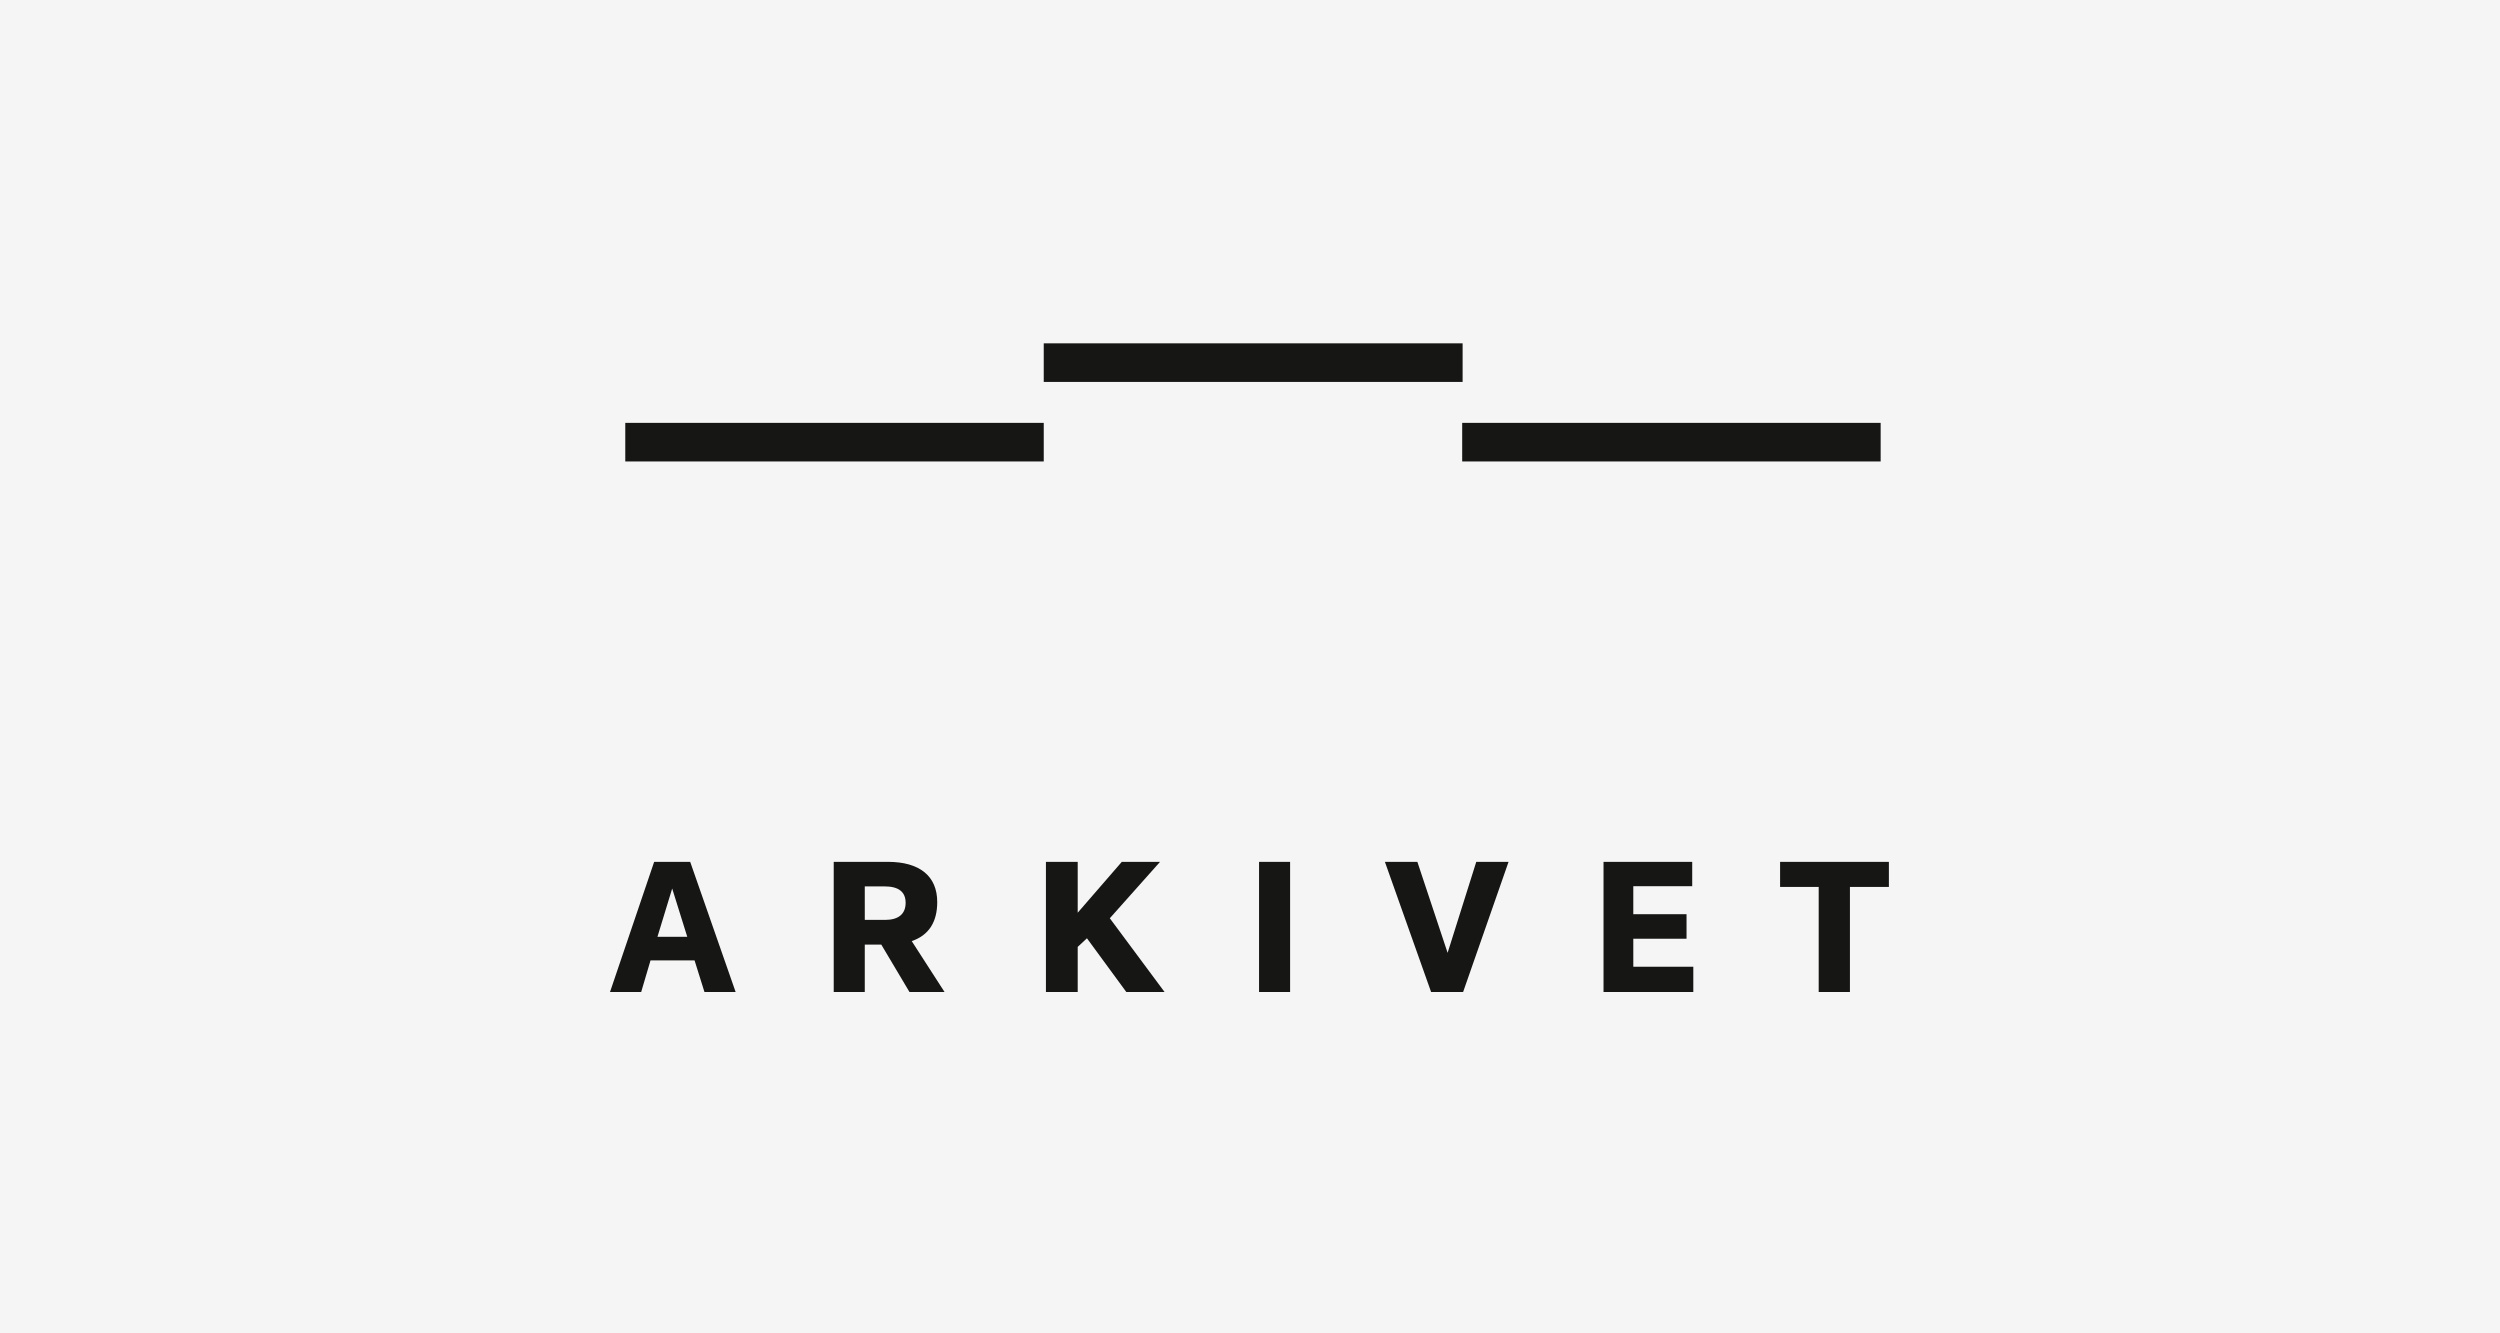 <svg xmlns="http://www.w3.org/2000/svg" xmlns:xlink="http://www.w3.org/1999/xlink" width="750" height="400" viewBox="0 0 750 400">
  <rect x="0" y="0" width="750" height="400" fill="#808080" stroke="none"/>
  <defs>
    <clipPath id="clip-path">
      <rect id="Rectangle_9" data-name="Rectangle 9" width="383.671" height="194.605" fill="none"/>
    </clipPath>
    <clipPath id="clip-Arkivet-logo">
      <rect width="750" height="400"/>
    </clipPath>
  </defs>
  <g id="Arkivet-logo" clip-path="url(#clip-Arkivet-logo)">
    <rect width="750" height="400" fill="#fff"/>
    <rect id="Rectangle_19" data-name="Rectangle 19" width="750" height="400" fill="#f5f5f5"/>
    <g id="Group_6" data-name="Group 6" transform="translate(-74 -10)">
      <g id="Group_5" data-name="Group 5" transform="translate(257 113)">
        <rect id="Rectangle_5" data-name="Rectangle 5" width="125.663" height="11.577" transform="translate(130.122 0.001)" fill="#161615"/>
        <rect id="Rectangle_6" data-name="Rectangle 6" width="125.538" height="11.578" transform="translate(4.584 23.86)" fill="#161615"/>
        <rect id="Rectangle_7" data-name="Rectangle 7" width="125.538" height="11.578" transform="translate(255.658 23.86)" fill="#161615"/>
        <path id="Path_26" data-name="Path 26" d="M18.655,115.847l4.521,14.478H14.237Zm-5.409-8L.12,146.541l-.12.352H9.354l2.8-9.478H25.371l2.967,9.478h9.354L24.057,107.844Z" transform="translate(0 47.712)" fill="#161615"/>
        <g id="Group_4" data-name="Group 4">
          <g id="Group_3" data-name="Group 3" clip-path="url(#clip-path)">
            <path id="Path_27" data-name="Path 27" d="M77.583,119.9c0-7.776-5.262-12.059-14.814-12.059H46.531v39.051h9.315V132.678h4.96l8.454,14.216H79.782l-9.85-15.275c5.077-1.729,7.652-5.669,7.652-11.717m-9.481.221c0,3.358-2.129,5.134-6.156,5.134h-6.1V115.21h5.99c4.157,0,6.266,1.653,6.266,4.913" transform="translate(20.586 47.712)" fill="#161615"/>
            <path id="Path_28" data-name="Path 28" d="M124.9,107.844H113.426L100.2,123.1V107.844H90.666v39.049H100.2V133.352l2.769-2.58,11.737,16.012.078.11h11.479L109.83,124.766Z" transform="translate(40.112 47.712)" fill="#161615"/>
            <rect id="Rectangle_8" data-name="Rectangle 8" width="9.315" height="39.049" transform="translate(194.715 155.556)" fill="#161615"/>
            <path id="Path_29" data-name="Path 29" d="M188.518,108.03c-.8,2.536-7.18,22.74-8.538,27.109-1.481-4.492-8.676-26.1-9.014-27.113l-.061-.182h-9.738l13.8,38.872.062.177h9.6l13.635-39.049h-9.684Z" transform="translate(71.303 47.712)" fill="#161615"/>
            <path id="Path_30" data-name="Path 30" d="M215.57,130.914h15.97v-7.366H215.57v-8.393h17.674v-7.31H206.637v39.049h26.936v-7.586h-18Z" transform="translate(91.42 47.712)" fill="#161615"/>
            <path id="Path_31" data-name="Path 31" d="M243.36,107.844v7.531h11.583v31.518h9.37V115.375H276v-7.531Z" transform="translate(107.666 47.712)" fill="#161615"/>
          </g>
        </g>
      </g>
    </g>
  </g>
</svg>
